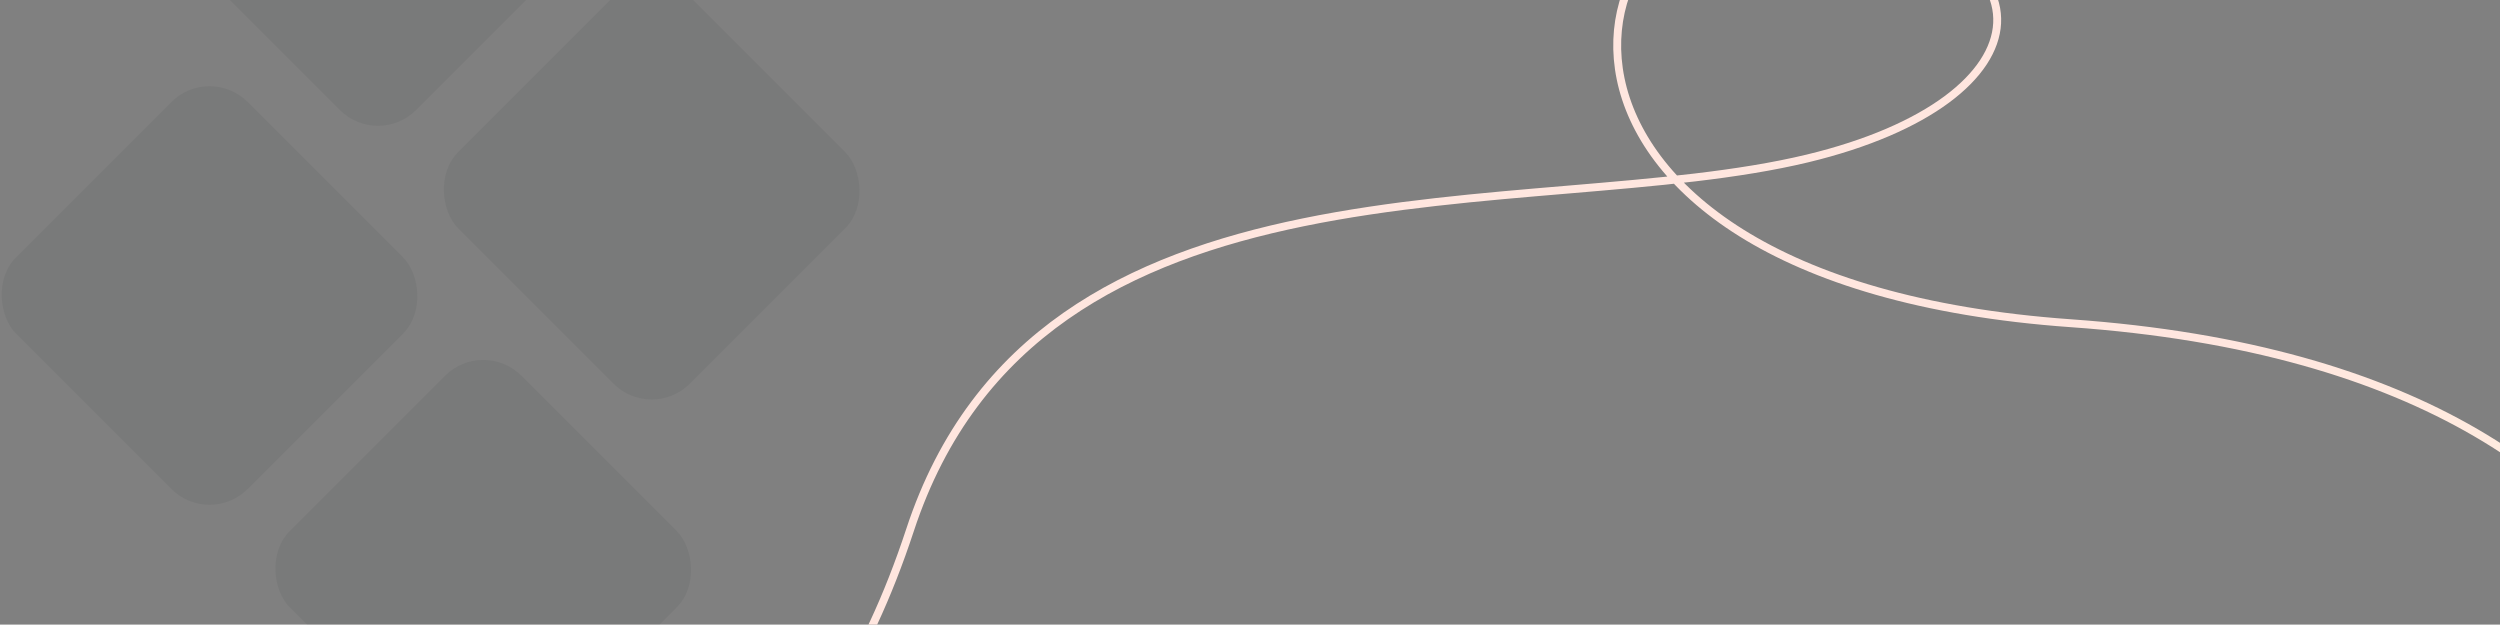 <svg width="1585" height="396" viewBox="0 0 1585 396" fill="none" xmlns="http://www.w3.org/2000/svg"><rect x="0" y="0" width="1585" height="396" fill="#808080" stroke="none"/><rect opacity="0.08" width="207.659" height="207.659" rx="34.177" transform="matrix(-0.707 0.707 0.707 0.707 239.628 -199.744)" fill="#1D2020" fill-opacity="0.8"/><rect opacity="0.08" width="207.659" height="207.659" rx="34.177" transform="matrix(-0.707 0.707 0.707 0.707 132.837 40.533)" fill="#1D2020" fill-opacity="0.8"/><rect opacity="0.08" width="207.659" height="207.659" rx="34.177" transform="matrix(-0.707 0.707 0.707 0.707 306.373 214.068)" fill="#1D2020" fill-opacity="0.8"/><rect opacity="0.08" width="207.659" height="207.659" rx="34.177" transform="matrix(-0.707 0.707 0.707 0.707 413.163 -26.211)" fill="#1D2020" fill-opacity="0.8"/><g style="mix-blend-mode:luminosity"><path d="M33 559.936C172.333 561.603 464 679.436 577 335.936C658.678 87.651 970.52 142.734 1146 100.436C1299.5 63.436 1313 -36.064 1146 -64.564C988.28 -91.48 932 177.936 1313 204.936C1756.39 236.358 1765.5 548.436 1695 704.936C1624.5 861.436 1863.5 1024.94 2124.5 979.436C2333.3 943.036 2412.5 1112.6 2426 1201.94" stroke="url(#paint0_linear_2446_9386)" stroke-width="5"/></g><defs><linearGradient id="paint0_linear_2446_9386" x1="441.5" y1="-33.064" x2="2354.5" y2="-37.064" gradientUnits="userSpaceOnUse"><stop stop-color="#FFE6DF"/><stop offset="0.255" stop-color="#FFE6DF"/><stop offset="0.51" stop-color="#FFE6DF"/><stop offset="0.776" stop-color="#FFF4DE"/><stop offset="1" stop-color="#FFE6DF"/></linearGradient></defs></svg>